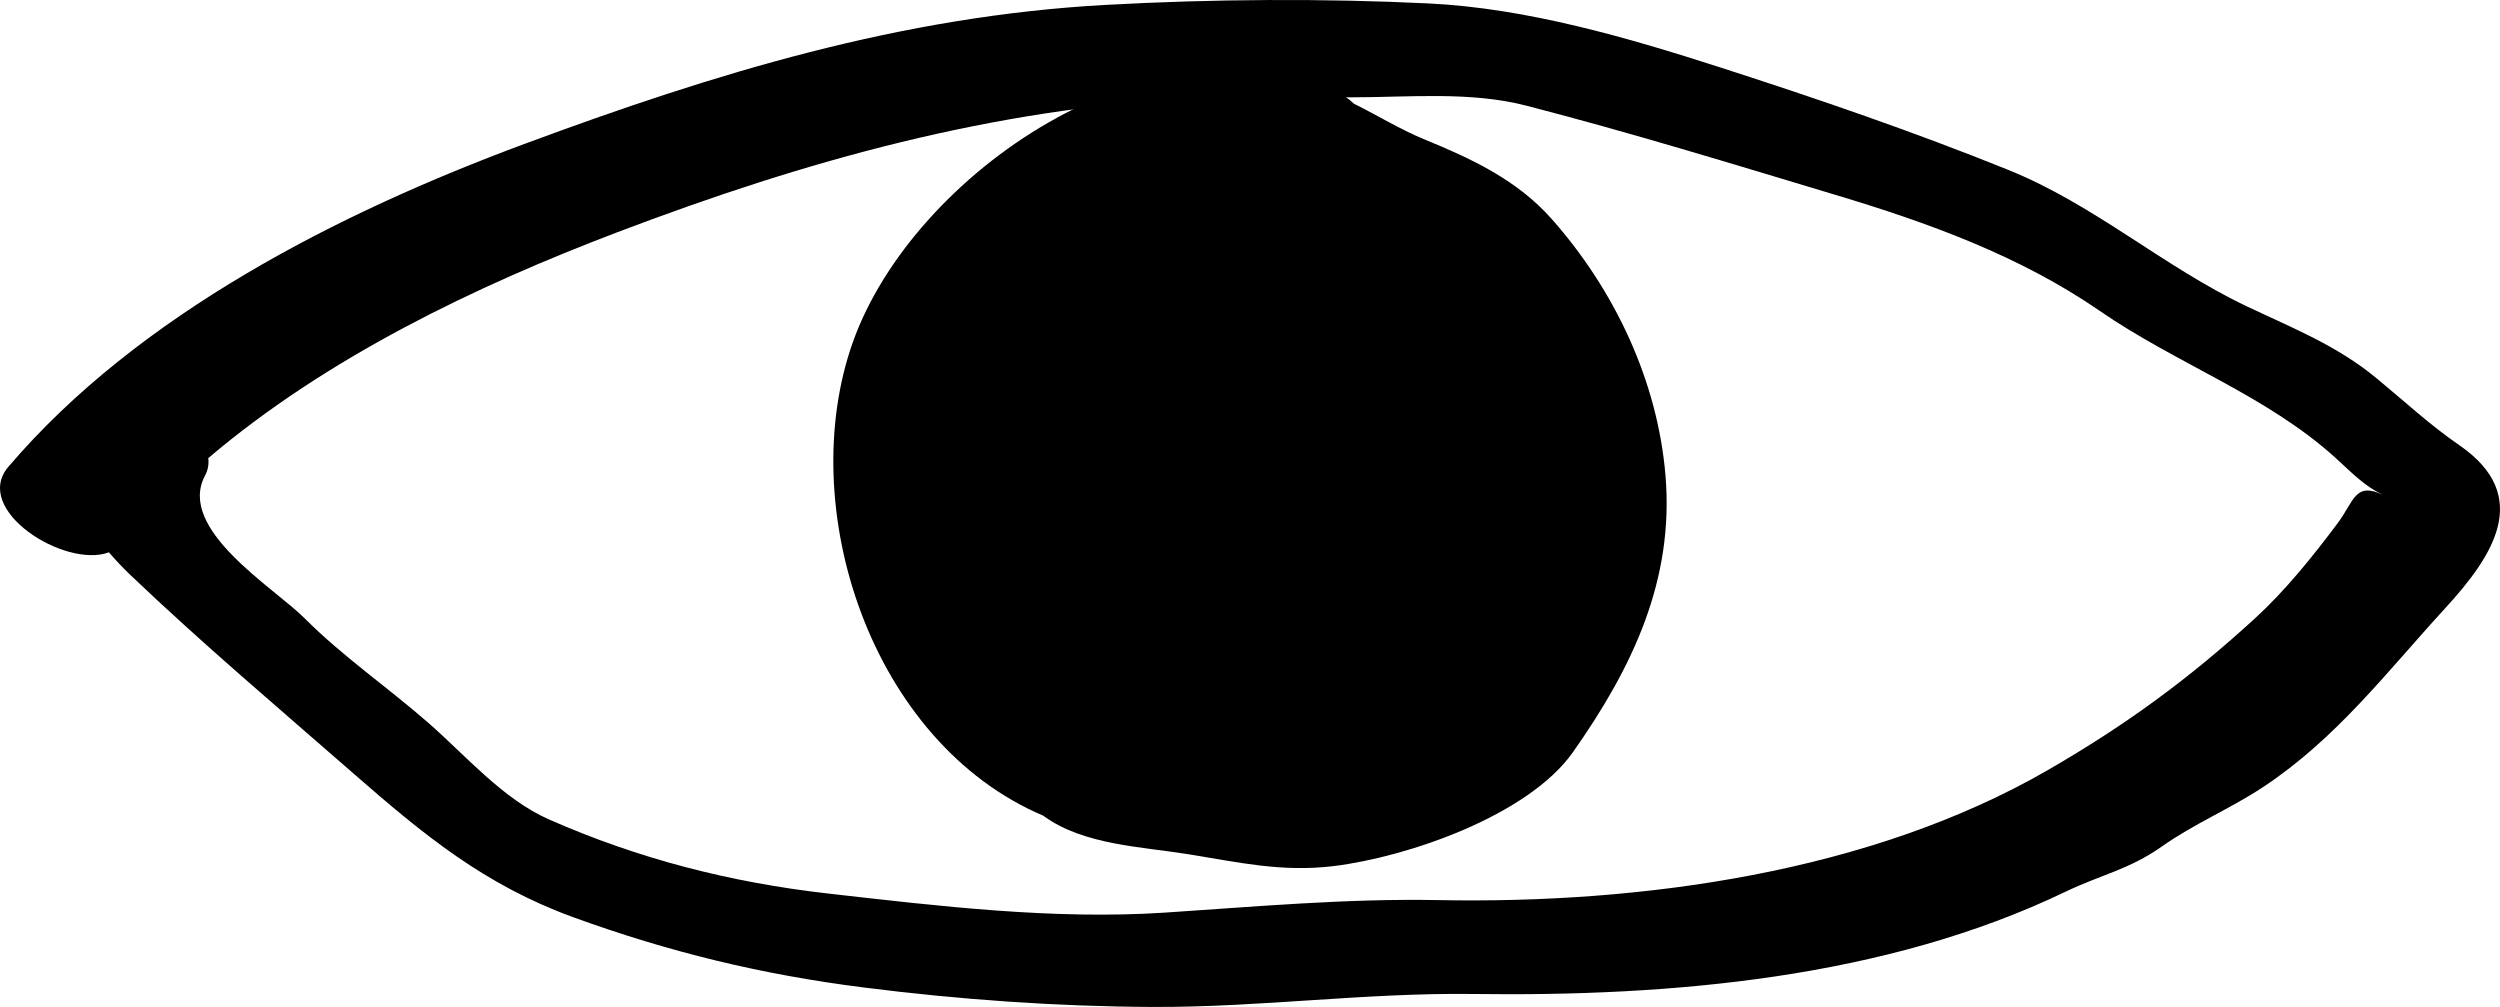 <svg width="72" height="29" viewBox="0 0 72 29" fill="none" xmlns="http://www.w3.org/2000/svg">
<g id="Group 42 Copy 5">
<path id="Fill 38" fill-rule="evenodd" clip-rule="evenodd" d="M70.829 12.822C69.971 12.232 69.26 11.566 68.439 10.889C67.301 9.951 66.049 9.458 64.728 8.832C62.318 7.693 60.332 5.897 57.824 4.887C55.1 3.789 52.338 2.842 49.544 1.942C46.873 1.081 43.972 0.238 41.163 0.1C38.097 -0.05 34.911 -0.028 31.846 0.141C25.965 0.462 20.594 2.109 15.104 4.145C9.79 6.117 3.989 9.047 0.242 13.443C-0.817 14.685 1.87 16.38 3.137 15.907C3.333 16.136 3.538 16.351 3.741 16.546C5.832 18.541 8 20.371 10.175 22.272C12.202 24.044 13.954 25.486 16.512 26.417C19.278 27.422 21.937 28.067 24.856 28.437C27.618 28.789 30.42 28.987 33.203 29C36.289 29.013 39.34 28.586 42.427 28.627C48.099 28.703 54.28 28.181 59.473 25.688C60.496 25.195 61.319 25.045 62.264 24.377C63.182 23.728 64.237 23.289 65.173 22.67C67.288 21.273 68.733 19.358 70.417 17.522C71.788 16.028 72.961 14.29 70.829 12.822ZM67.332 15.058C66.617 16.014 65.827 16.999 64.95 17.803C63.041 19.551 61.243 20.868 58.992 22.17C53.865 25.136 47.265 26.034 41.423 25.923C38.78 25.873 36.16 26.112 33.536 26.284C30.338 26.493 27.027 26.095 23.852 25.734C21.044 25.414 18.399 24.741 15.807 23.598C14.481 23.013 13.415 21.761 12.334 20.816C11.171 19.799 9.866 18.903 8.777 17.811C7.888 16.919 5.079 15.241 5.906 13.695C5.993 13.531 6.019 13.361 5.998 13.194C9.415 10.29 13.715 8.234 17.773 6.691C23.243 4.612 28.555 3.138 34.42 2.817C35.91 2.735 37.419 2.803 38.911 2.803C40.57 2.803 42.344 2.625 43.962 3.044C46.972 3.822 49.889 4.719 52.866 5.614C55.522 6.411 58.167 7.364 60.473 8.954C62.698 10.488 65.266 11.379 67.266 13.189C67.722 13.602 68.071 13.983 68.63 14.255C67.824 13.863 67.794 14.439 67.332 15.058Z" fill="black"/>
<path id="Fill 40" fill-rule="evenodd" clip-rule="evenodd" d="M47.966 13.693C47.738 10.968 46.499 8.347 44.682 6.299C43.694 5.187 42.4 4.579 41.034 4.019C40.32 3.726 39.674 3.323 38.993 2.987C38.854 2.852 38.678 2.731 38.46 2.632C33.201 0.254 26.288 5.01 24.565 9.846C22.867 14.613 25.081 21.391 30.053 23.495C30.06 23.501 30.067 23.507 30.075 23.513C31.215 24.337 32.884 24.385 34.22 24.601C35.675 24.835 36.916 25.124 38.404 24.944C40.548 24.683 44.019 23.483 45.301 21.662C47.018 19.223 48.219 16.706 47.966 13.693L45.301 21.662Z" fill="black"/>
</g>
</svg>
